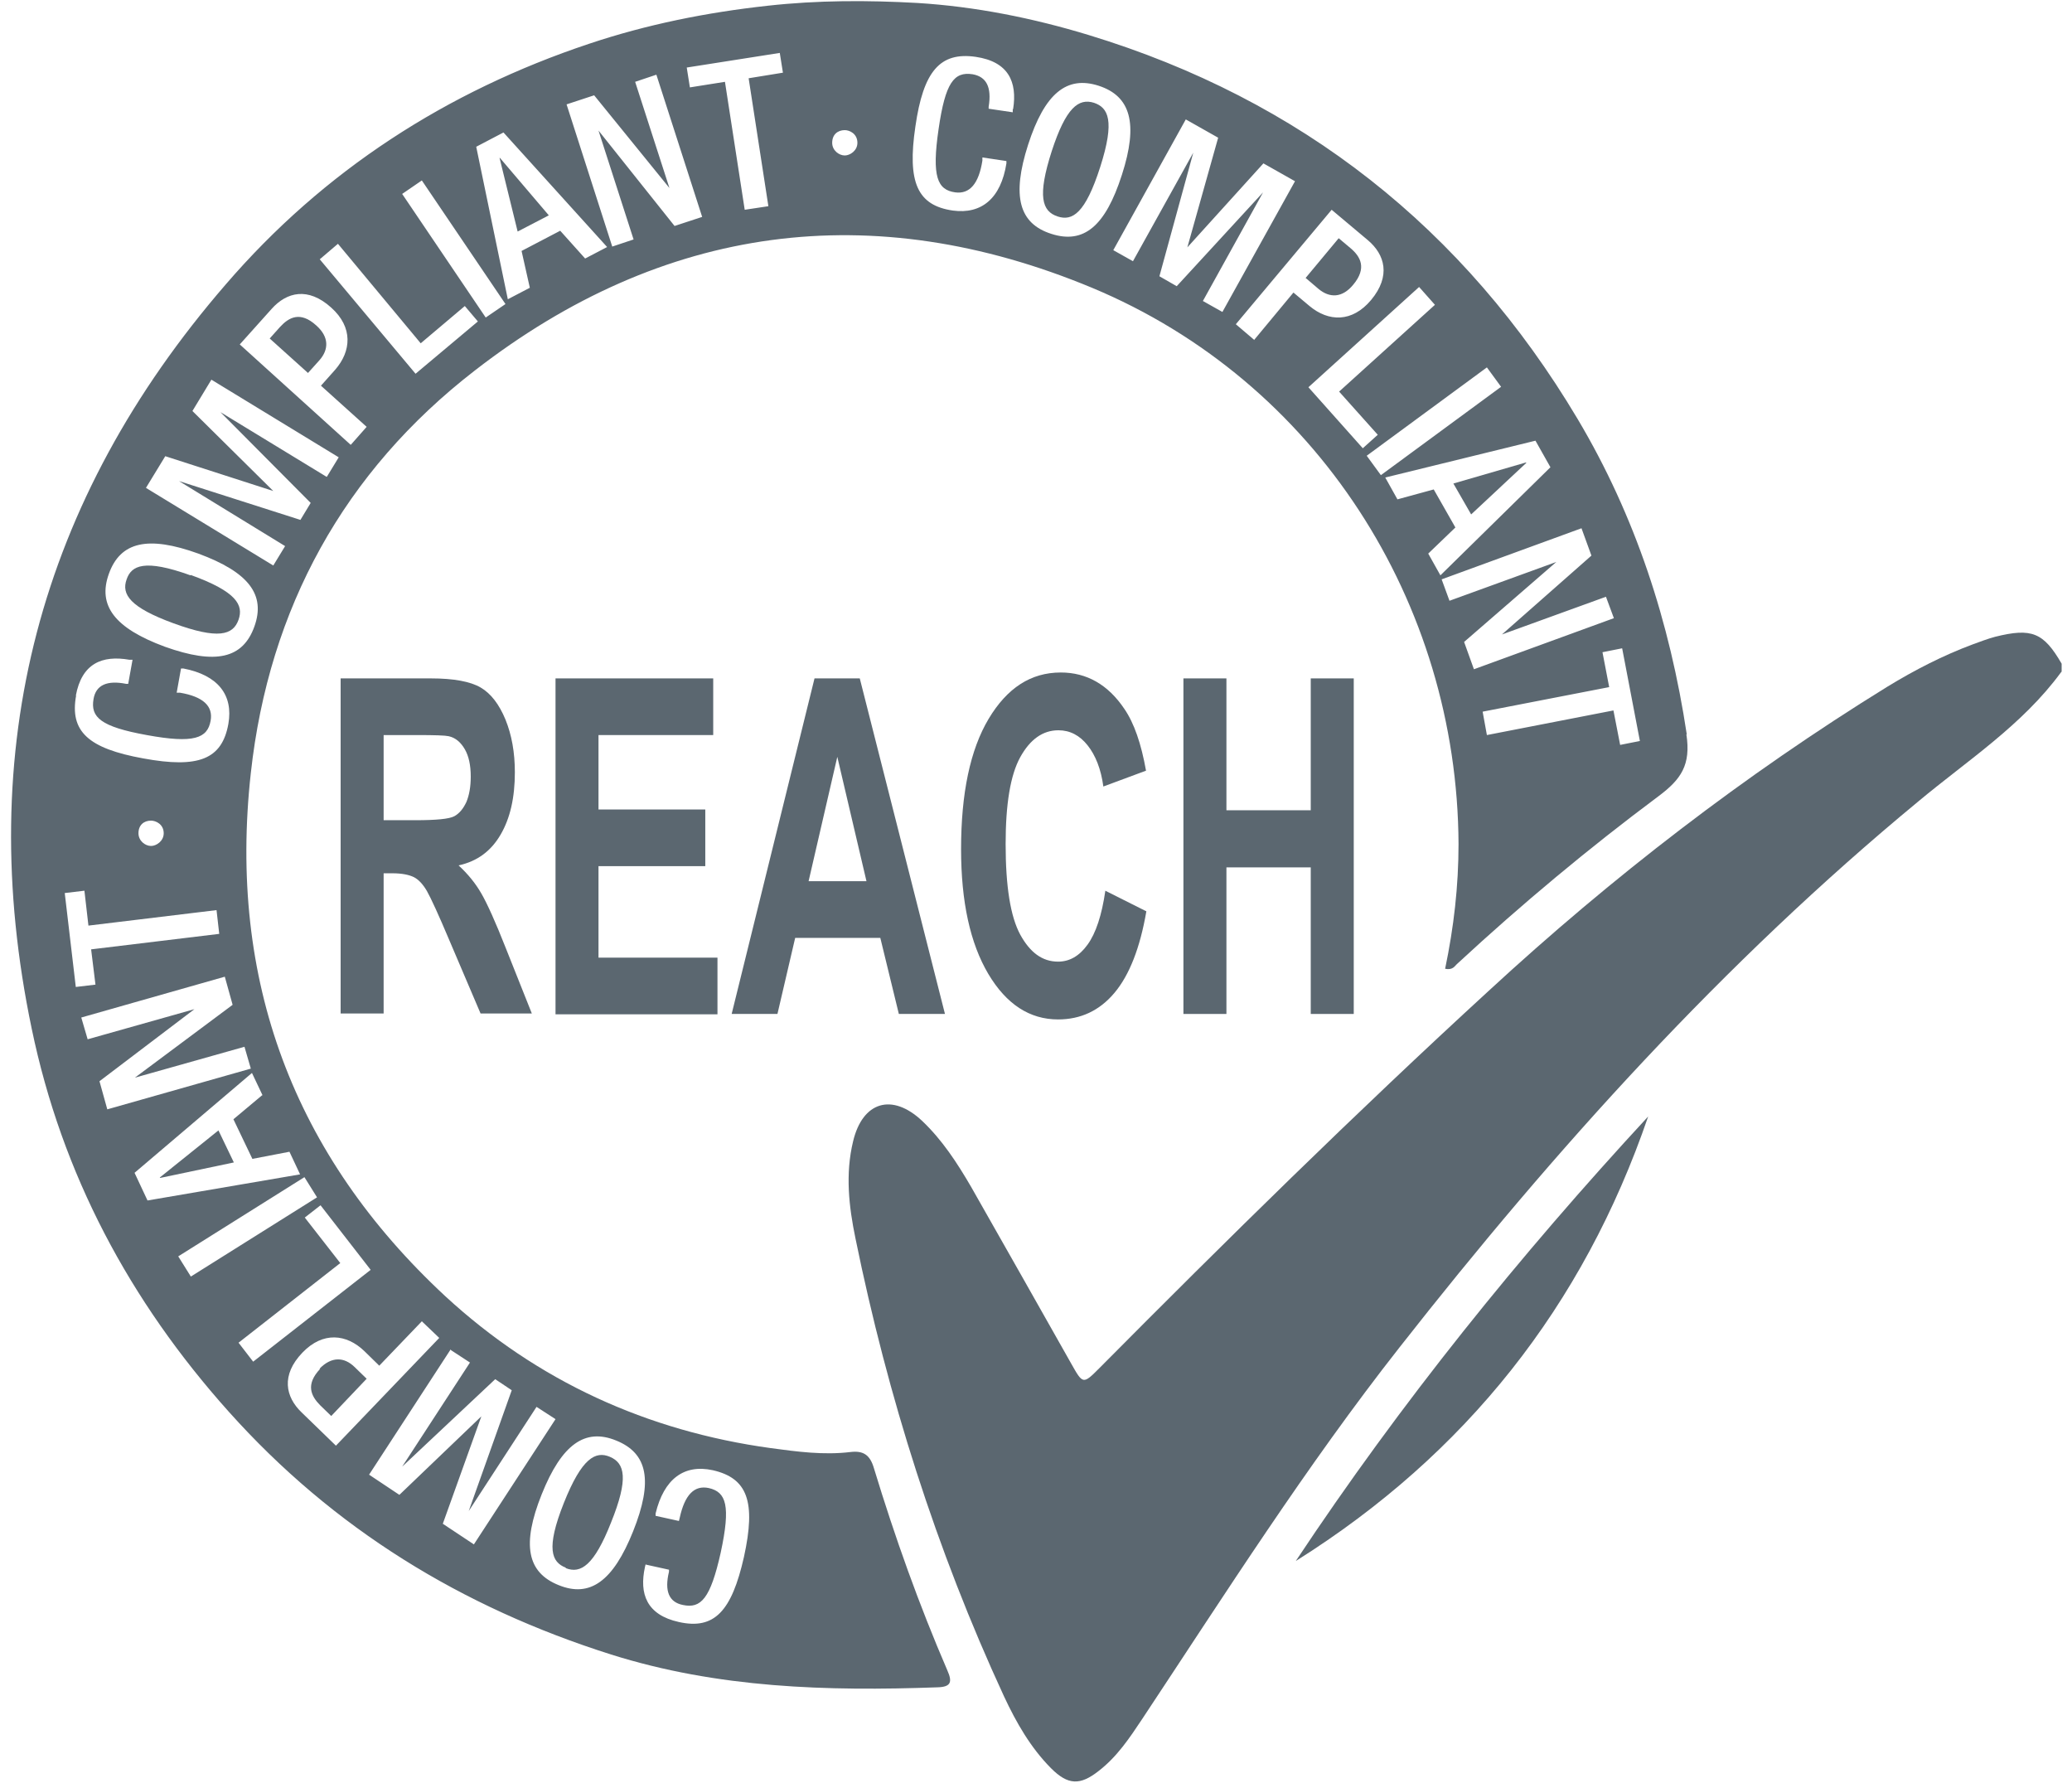 <?xml version="1.0" encoding="UTF-8"?>
<svg xmlns="http://www.w3.org/2000/svg" xmlns:xlink="http://www.w3.org/1999/xlink" width="93px" height="80px" viewBox="0 0 92 80" version="1.1">
<g id="surface1">
<path style=" stroke:none;fill-rule:nonzero;fill:rgb(35.686%,40.392%,43.922%);fill-opacity:1;" d="M 92 30.18 C 90.266 32.543 87.809 34.125 85.613 35.957 C 76.855 43.191 69.301 51.562 62.312 60.473 C 58.137 65.785 54.512 71.492 50.777 77.129 C 50.211 77.98 49.645 78.836 48.812 79.477 C 47.98 80.133 47.434 80.117 46.672 79.352 C 45.754 78.426 45.117 77.309 44.566 76.133 C 41.523 69.555 39.348 62.676 37.898 55.582 C 37.598 54.141 37.438 52.684 37.789 51.227 C 38.215 49.43 39.543 49.039 40.887 50.301 C 41.789 51.156 42.461 52.188 43.082 53.254 C 44.586 55.902 46.09 58.551 47.574 61.184 C 48.105 62.125 48.105 62.141 48.848 61.395 C 54.562 55.637 60.348 49.945 66.312 44.473 C 71.848 39.367 77.793 34.781 84.215 30.816 C 85.438 30.07 86.711 29.414 88.055 28.914 C 88.391 28.793 88.711 28.668 89.047 28.578 C 90.691 28.168 91.223 28.383 92.035 29.785 L 92.035 30.141 Z M 92 30.18 "/>
<path style=" stroke:none;fill-rule:nonzero;fill:rgb(35.686%,40.392%,43.922%);fill-opacity:1;" d="M 73.477 50.105 C 70.559 58.621 65.285 65.27 57.66 70.055 C 62.367 62.961 67.691 56.363 73.477 50.105 Z M 73.477 50.105 "/>
<path style=" stroke:none;fill-rule:nonzero;fill:rgb(35.686%,40.392%,43.922%);fill-opacity:1;" d="M 14.789 45.504 L 14.789 30.445 L 18.844 30.445 C 19.867 30.445 20.613 30.586 21.07 30.852 C 21.531 31.121 21.902 31.602 22.188 32.293 C 22.469 32.988 22.609 33.77 22.609 34.656 C 22.609 35.797 22.398 36.719 21.973 37.449 C 21.551 38.18 20.93 38.656 20.082 38.836 C 20.504 39.227 20.84 39.637 21.105 40.098 C 21.371 40.559 21.742 41.379 22.203 42.551 L 23.371 45.484 L 21.07 45.484 L 19.676 42.215 C 19.18 41.039 18.844 40.312 18.664 39.992 C 18.488 39.688 18.293 39.477 18.082 39.367 C 17.871 39.262 17.551 39.191 17.109 39.191 L 16.719 39.191 L 16.719 45.484 L 14.789 45.484 Z M 16.719 36.809 L 18.152 36.809 C 19.074 36.809 19.656 36.754 19.887 36.633 C 20.117 36.508 20.293 36.293 20.434 35.992 C 20.559 35.688 20.629 35.316 20.629 34.852 C 20.629 34.336 20.539 33.93 20.363 33.625 C 20.188 33.324 19.957 33.109 19.637 33.039 C 19.48 33.004 19.02 32.988 18.223 32.988 L 16.719 32.988 Z M 16.719 36.809 "/>
<path style=" stroke:none;fill-rule:nonzero;fill:rgb(35.686%,40.392%,43.922%);fill-opacity:1;" d="M 24.434 45.504 L 24.434 30.445 L 31.512 30.445 L 31.512 32.988 L 26.363 32.988 L 26.363 36.328 L 31.156 36.328 L 31.156 38.871 L 26.363 38.871 L 26.363 42.977 L 31.703 42.977 L 31.703 45.52 L 24.434 45.52 Z M 24.434 45.504 "/>
<path style=" stroke:none;fill-rule:nonzero;fill:rgb(35.686%,40.392%,43.922%);fill-opacity:1;" d="M 41.949 45.504 L 39.844 45.504 L 39.012 42.09 L 35.191 42.09 L 34.395 45.504 L 32.34 45.504 L 36.059 30.445 L 38.09 30.445 L 41.914 45.504 Z M 38.391 39.547 L 37.082 33.965 L 35.793 39.547 Z M 38.391 39.547 "/>
<path style=" stroke:none;fill-rule:nonzero;fill:rgb(35.686%,40.392%,43.922%);fill-opacity:1;" d="M 49.078 39.957 L 50.953 40.898 C 50.672 42.535 50.191 43.762 49.52 44.559 C 48.848 45.359 48 45.75 46.992 45.75 C 45.719 45.75 44.672 45.074 43.859 43.707 C 43.047 42.336 42.637 40.473 42.637 38.105 C 42.637 35.602 43.047 33.645 43.875 32.258 C 44.707 30.871 45.77 30.18 47.113 30.18 C 48.281 30.18 49.238 30.73 49.965 31.812 C 50.406 32.453 50.723 33.379 50.938 34.586 L 49.023 35.297 C 48.918 34.516 48.672 33.895 48.316 33.449 C 47.965 33.004 47.523 32.773 47.008 32.773 C 46.301 32.773 45.734 33.184 45.293 33.98 C 44.852 34.781 44.637 36.078 44.637 37.875 C 44.637 39.777 44.852 41.129 45.293 41.945 C 45.734 42.746 46.281 43.156 46.992 43.156 C 47.504 43.156 47.945 42.906 48.316 42.391 C 48.688 41.875 48.953 41.074 49.113 39.973 Z M 49.078 39.957 "/>
<path style=" stroke:none;fill-rule:nonzero;fill:rgb(35.686%,40.392%,43.922%);fill-opacity:1;" d="M 52.617 45.504 L 52.617 30.445 L 54.547 30.445 L 54.547 36.363 L 58.332 36.363 L 58.332 30.445 L 60.262 30.445 L 60.262 45.504 L 58.332 45.504 L 58.332 38.926 L 54.547 38.926 L 54.547 45.504 Z M 52.617 45.504 "/>
<path style=" stroke:none;fill-rule:nonzero;fill:rgb(35.686%,40.392%,43.922%);fill-opacity:1;" d="M 48.602 4.613 C 47.91 4.398 47.344 4.828 46.707 6.781 C 46.055 8.809 46.266 9.484 46.973 9.715 C 47.629 9.93 48.211 9.59 48.883 7.492 C 49.555 5.395 49.238 4.828 48.602 4.613 Z M 48.602 4.613 "/>
<path style=" stroke:none;fill-rule:nonzero;fill:rgb(35.686%,40.392%,43.922%);fill-opacity:1;" d="M 13.871 61.43 C 13.199 62.141 13.465 62.656 13.871 63.066 L 14.367 63.547 L 15.957 61.875 L 15.41 61.344 C 14.949 60.898 14.383 60.863 13.836 61.43 Z M 13.871 61.43 "/>
<path style=" stroke:none;fill-rule:nonzero;fill:rgb(35.686%,40.392%,43.922%);fill-opacity:1;" d="M 21.922 7.086 L 22.734 10.391 L 24.133 9.664 L 21.938 7.086 Z M 21.922 7.086 "/>
<path style=" stroke:none;fill-rule:nonzero;fill:rgb(35.686%,40.392%,43.922%);fill-opacity:1;" d="M 9.996 52.168 L 9.305 50.73 L 6.672 52.844 L 6.688 52.863 Z M 9.996 52.168 "/>
<path style=" stroke:none;fill-rule:nonzero;fill:rgb(35.686%,40.392%,43.922%);fill-opacity:1;" d="M 8.051 25.82 C 5.98 25.074 5.395 25.379 5.184 26 C 4.938 26.676 5.344 27.262 7.289 27.973 C 9.289 28.703 9.961 28.508 10.207 27.812 C 10.438 27.156 10.121 26.551 8.066 25.805 Z M 8.051 25.82 "/>
<path style=" stroke:none;fill-rule:nonzero;fill:rgb(35.686%,40.392%,43.922%);fill-opacity:1;" d="M 60.242 12.773 C 60.863 12.027 60.562 11.512 60.117 11.137 L 59.586 10.691 L 58.102 12.473 L 58.684 12.969 C 59.18 13.379 59.746 13.379 60.242 12.773 Z M 60.242 12.773 "/>
<path style=" stroke:none;fill-rule:nonzero;fill:rgb(35.686%,40.392%,43.922%);fill-opacity:1;" d="M 13.695 14.605 C 12.969 13.945 12.457 14.25 12.066 14.676 L 11.605 15.191 L 13.324 16.738 L 13.836 16.168 C 14.262 15.688 14.277 15.121 13.695 14.605 Z M 13.695 14.605 "/>
<path style=" stroke:none;fill-rule:nonzero;fill:rgb(35.686%,40.392%,43.922%);fill-opacity:1;" d="M 64.734 21.699 L 65.531 23.086 L 68.008 20.773 L 67.992 20.754 Z M 64.734 21.699 "/>
<path style=" stroke:none;fill-rule:nonzero;fill:rgb(35.686%,40.392%,43.922%);fill-opacity:1;" d="M 75.211 32.969 C 74.449 27.922 72.91 23.172 70.309 18.801 C 65.215 10.25 57.891 4.473 48.371 1.574 C 45.859 0.809 43.273 0.293 40.676 0.133 C 38.445 0.008 36.199 0.008 33.953 0.258 C 31.211 0.559 28.539 1.094 25.938 1.965 C 19.551 4.098 14.031 7.652 9.625 12.773 C 1.258 22.445 -1.699 33.609 0.922 46.16 C 2.281 52.703 5.324 58.391 9.766 63.352 C 14.473 68.613 20.238 72.133 26.926 74.25 C 31.723 75.762 36.625 75.902 41.578 75.723 C 42.195 75.707 42.25 75.477 42.02 74.961 C 40.746 72.008 39.668 68.988 38.727 65.895 C 38.551 65.289 38.25 65.094 37.668 65.164 C 36.465 65.309 35.277 65.148 34.094 64.988 C 28.539 64.223 23.621 61.98 19.496 58.18 C 12.668 51.848 9.73 43.973 10.758 34.691 C 11.57 27.297 14.949 21.164 20.805 16.633 C 29.262 10.07 38.641 8.809 48.512 12.914 C 58.578 17.109 64.914 27.031 64.965 37.875 C 64.965 39.762 64.754 41.609 64.363 43.477 C 64.719 43.547 64.789 43.352 64.914 43.246 C 67.797 40.578 70.805 38.07 73.953 35.723 C 74.945 34.977 75.406 34.336 75.191 32.949 Z M 2.902 31.227 C 3.168 29.77 4.086 29.395 5.309 29.609 L 5.449 29.609 C 5.449 29.609 5.254 30.691 5.254 30.691 L 5.168 30.691 C 4.301 30.516 3.805 30.746 3.699 31.367 C 3.555 32.188 4.016 32.613 6.086 32.988 C 8.211 33.379 8.812 33.129 8.953 32.348 C 9.074 31.688 8.617 31.262 7.574 31.086 L 7.43 31.086 C 7.43 31.086 7.625 30 7.625 30 L 7.73 30 C 9.289 30.301 9.977 31.191 9.75 32.488 C 9.465 34.07 8.422 34.496 5.926 34.035 C 3.469 33.59 2.617 32.828 2.918 31.207 Z M 6.848 37.395 C 6.848 37.75 6.512 37.965 6.281 37.965 C 6.016 37.965 5.715 37.734 5.715 37.395 C 5.715 37.023 5.961 36.828 6.281 36.828 C 6.492 36.828 6.848 36.988 6.848 37.395 Z M 2.406 40.078 L 3.289 39.973 L 3.469 41.539 L 9.219 40.844 L 9.34 41.91 L 3.59 42.605 L 3.785 44.188 L 2.902 44.293 Z M 28.484 70.215 L 29.527 70.445 L 29.527 70.535 C 29.316 71.406 29.527 71.902 30.148 72.027 C 30.961 72.203 31.387 71.742 31.848 69.68 C 32.305 67.562 32.094 66.961 31.316 66.781 C 30.66 66.641 30.234 67.086 30.008 68.117 L 29.973 68.258 L 28.926 68.027 L 28.926 67.922 C 29.297 66.375 30.199 65.699 31.492 65.98 C 33.051 66.336 33.438 67.387 32.891 69.875 C 32.34 72.312 31.562 73.148 29.973 72.793 C 28.52 72.473 28.184 71.527 28.449 70.32 L 28.484 70.18 Z M 27.156 64.648 C 28.574 65.219 28.82 66.461 27.918 68.719 C 27.016 70.977 25.973 71.707 24.574 71.137 C 23.16 70.57 22.91 69.324 23.812 67.066 C 24.715 64.809 25.762 64.078 27.156 64.648 Z M 19.746 60.594 L 20.594 61.148 L 17.551 65.82 C 17.551 65.82 21.727 61.895 21.727 61.895 L 22.469 62.391 L 20.539 67.812 C 20.539 67.812 23.582 63.137 23.582 63.137 L 24.434 63.688 L 20.77 69.309 L 19.375 68.383 L 21.105 63.562 C 21.105 63.562 17.426 67.086 17.426 67.086 L 16.066 66.18 L 19.727 60.559 Z M 18.434 59.297 L 19.215 60.043 L 14.578 64.879 L 13.039 63.387 C 12.312 62.691 12.102 61.715 13.074 60.703 C 13.996 59.742 15.055 59.867 15.852 60.633 L 16.523 61.289 Z M 16.137 56.988 L 10.863 61.109 L 10.207 60.258 L 14.773 56.684 L 13.18 54.641 L 13.887 54.09 Z M 13.73 53.734 L 8.066 57.289 L 7.5 56.383 L 13.164 52.828 Z M 11.27 49.148 L 9.977 50.23 L 10.828 52.008 L 12.492 51.688 L 12.969 52.703 L 6.121 53.875 L 5.539 52.633 L 10.809 48.152 L 11.289 49.164 Z M 10.758 47.957 L 4.316 49.785 L 3.965 48.523 L 8.227 45.289 C 8.227 45.289 3.434 46.641 3.434 46.641 L 3.148 45.664 L 9.59 43.832 L 9.941 45.094 L 5.555 48.363 C 5.555 48.363 10.473 46.977 10.473 46.977 Z M 10.918 28.117 C 10.402 29.555 9.184 29.84 6.898 29.023 C 4.637 28.188 3.875 27.172 4.387 25.75 C 4.902 24.312 6.141 24.027 8.402 24.844 C 10.668 25.68 11.43 26.691 10.918 28.117 Z M 14.152 21.395 L 9.395 18.496 C 9.395 18.496 13.445 22.57 13.445 22.57 L 12.984 23.332 L 7.535 21.59 C 7.535 21.59 12.297 24.508 12.297 24.508 L 11.766 25.379 L 6.051 21.895 L 6.918 20.473 L 11.766 22.035 C 11.766 22.035 8.137 18.445 8.137 18.445 L 8.988 17.039 L 14.703 20.523 L 14.172 21.395 Z M 15.234 19.957 L 10.262 15.457 L 11.695 13.859 C 12.367 13.109 13.324 12.863 14.367 13.805 C 15.355 14.691 15.27 15.762 14.543 16.594 L 13.906 17.309 L 15.957 19.156 L 15.25 19.957 Z M 18.152 16.773 L 13.852 11.637 L 14.668 10.941 L 18.383 15.406 L 20.363 13.734 L 20.949 14.426 Z M 21.301 14.25 L 17.551 8.703 L 18.434 8.098 L 22.188 13.645 Z M 25.777 11.617 L 24.645 10.355 L 22.91 11.262 L 23.281 12.914 L 22.293 13.43 L 20.875 6.586 L 22.098 5.945 L 26.75 11.086 L 25.762 11.602 Z M 29.777 10.141 L 26.363 5.859 C 26.363 5.859 27.938 10.746 27.938 10.746 L 26.98 11.066 L 24.93 4.684 L 26.168 4.277 L 29.547 8.438 C 29.547 8.438 28.008 3.672 28.008 3.672 L 28.961 3.352 L 31.016 9.734 Z M 33.988 9.254 L 32.926 9.414 L 32.039 3.672 L 30.465 3.922 L 30.324 3.031 L 34.5 2.375 L 34.641 3.262 L 33.102 3.512 Z M 37.418 6.977 C 37.152 6.977 36.852 6.746 36.852 6.41 C 36.852 6.035 37.102 5.84 37.418 5.84 C 37.633 5.84 37.984 6 37.984 6.41 C 37.984 6.766 37.648 6.977 37.418 6.977 Z M 44.957 4.898 L 44.957 5.039 C 44.957 5.039 43.875 4.879 43.875 4.879 L 43.875 4.793 C 44.02 3.902 43.77 3.441 43.152 3.332 C 42.32 3.207 41.93 3.707 41.629 5.785 C 41.312 7.938 41.578 8.523 42.375 8.633 C 43.027 8.719 43.434 8.238 43.594 7.207 L 43.594 7.066 C 43.594 7.066 44.672 7.227 44.672 7.227 L 44.672 7.332 C 44.426 8.898 43.559 9.625 42.266 9.449 C 40.676 9.219 40.215 8.188 40.586 5.68 C 40.941 3.207 41.684 2.32 43.293 2.551 C 44.762 2.766 45.168 3.672 44.973 4.898 Z M 46.691 10.496 C 45.238 10.035 44.902 8.809 45.645 6.496 C 46.391 4.188 47.379 3.387 48.812 3.848 C 50.246 4.312 50.602 5.539 49.855 7.848 C 49.113 10.16 48.141 10.961 46.691 10.496 Z M 53.484 13.52 L 56.191 8.633 C 56.191 8.633 52.316 12.844 52.316 12.844 L 51.539 12.398 L 53.059 6.852 C 53.059 6.852 50.352 11.723 50.352 11.723 L 49.469 11.227 L 52.723 5.359 L 54.176 6.18 L 52.793 11.102 C 52.793 11.102 56.207 7.332 56.207 7.332 L 57.625 8.133 L 54.367 14 L 53.484 13.504 Z M 55.785 15.246 L 54.969 14.551 L 59.27 9.414 L 60.898 10.781 C 61.656 11.422 61.941 12.383 61.039 13.465 C 60.188 14.48 59.129 14.445 58.277 13.734 L 57.555 13.129 L 55.785 15.262 Z M 58.227 17.379 L 63.195 12.879 L 63.906 13.68 L 59.605 17.574 L 61.34 19.512 L 60.668 20.117 Z M 60.844 20.453 L 66.238 16.488 L 66.875 17.359 L 61.48 21.324 Z M 63.605 24.844 L 64.824 23.672 L 63.852 21.965 L 62.223 22.41 L 61.676 21.43 L 68.418 19.777 L 69.09 20.969 L 64.152 25.82 Z M 65.215 28.809 L 69.355 25.219 C 69.355 25.219 64.559 26.961 64.559 26.961 L 64.207 26 L 70.484 23.707 L 70.93 24.934 L 66.914 28.473 C 66.914 28.473 71.582 26.781 71.582 26.781 L 71.938 27.742 L 65.656 30.035 Z M 72.219 33.43 L 71.918 31.883 L 66.238 32.988 L 66.047 31.938 L 71.727 30.836 L 71.426 29.27 L 72.309 29.094 L 73.105 33.254 Z M 72.219 33.43 "/>
<path style=" stroke:none;fill-rule:nonzero;fill:rgb(35.686%,40.392%,43.922%);fill-opacity:1;" d="M 24.895 70.375 C 25.566 70.641 26.168 70.25 26.926 68.328 C 27.723 66.355 27.547 65.664 26.875 65.379 C 26.238 65.109 25.617 65.414 24.805 67.457 C 23.992 69.504 24.258 70.105 24.895 70.355 Z M 24.895 70.375 "/>
</g>
</svg>
